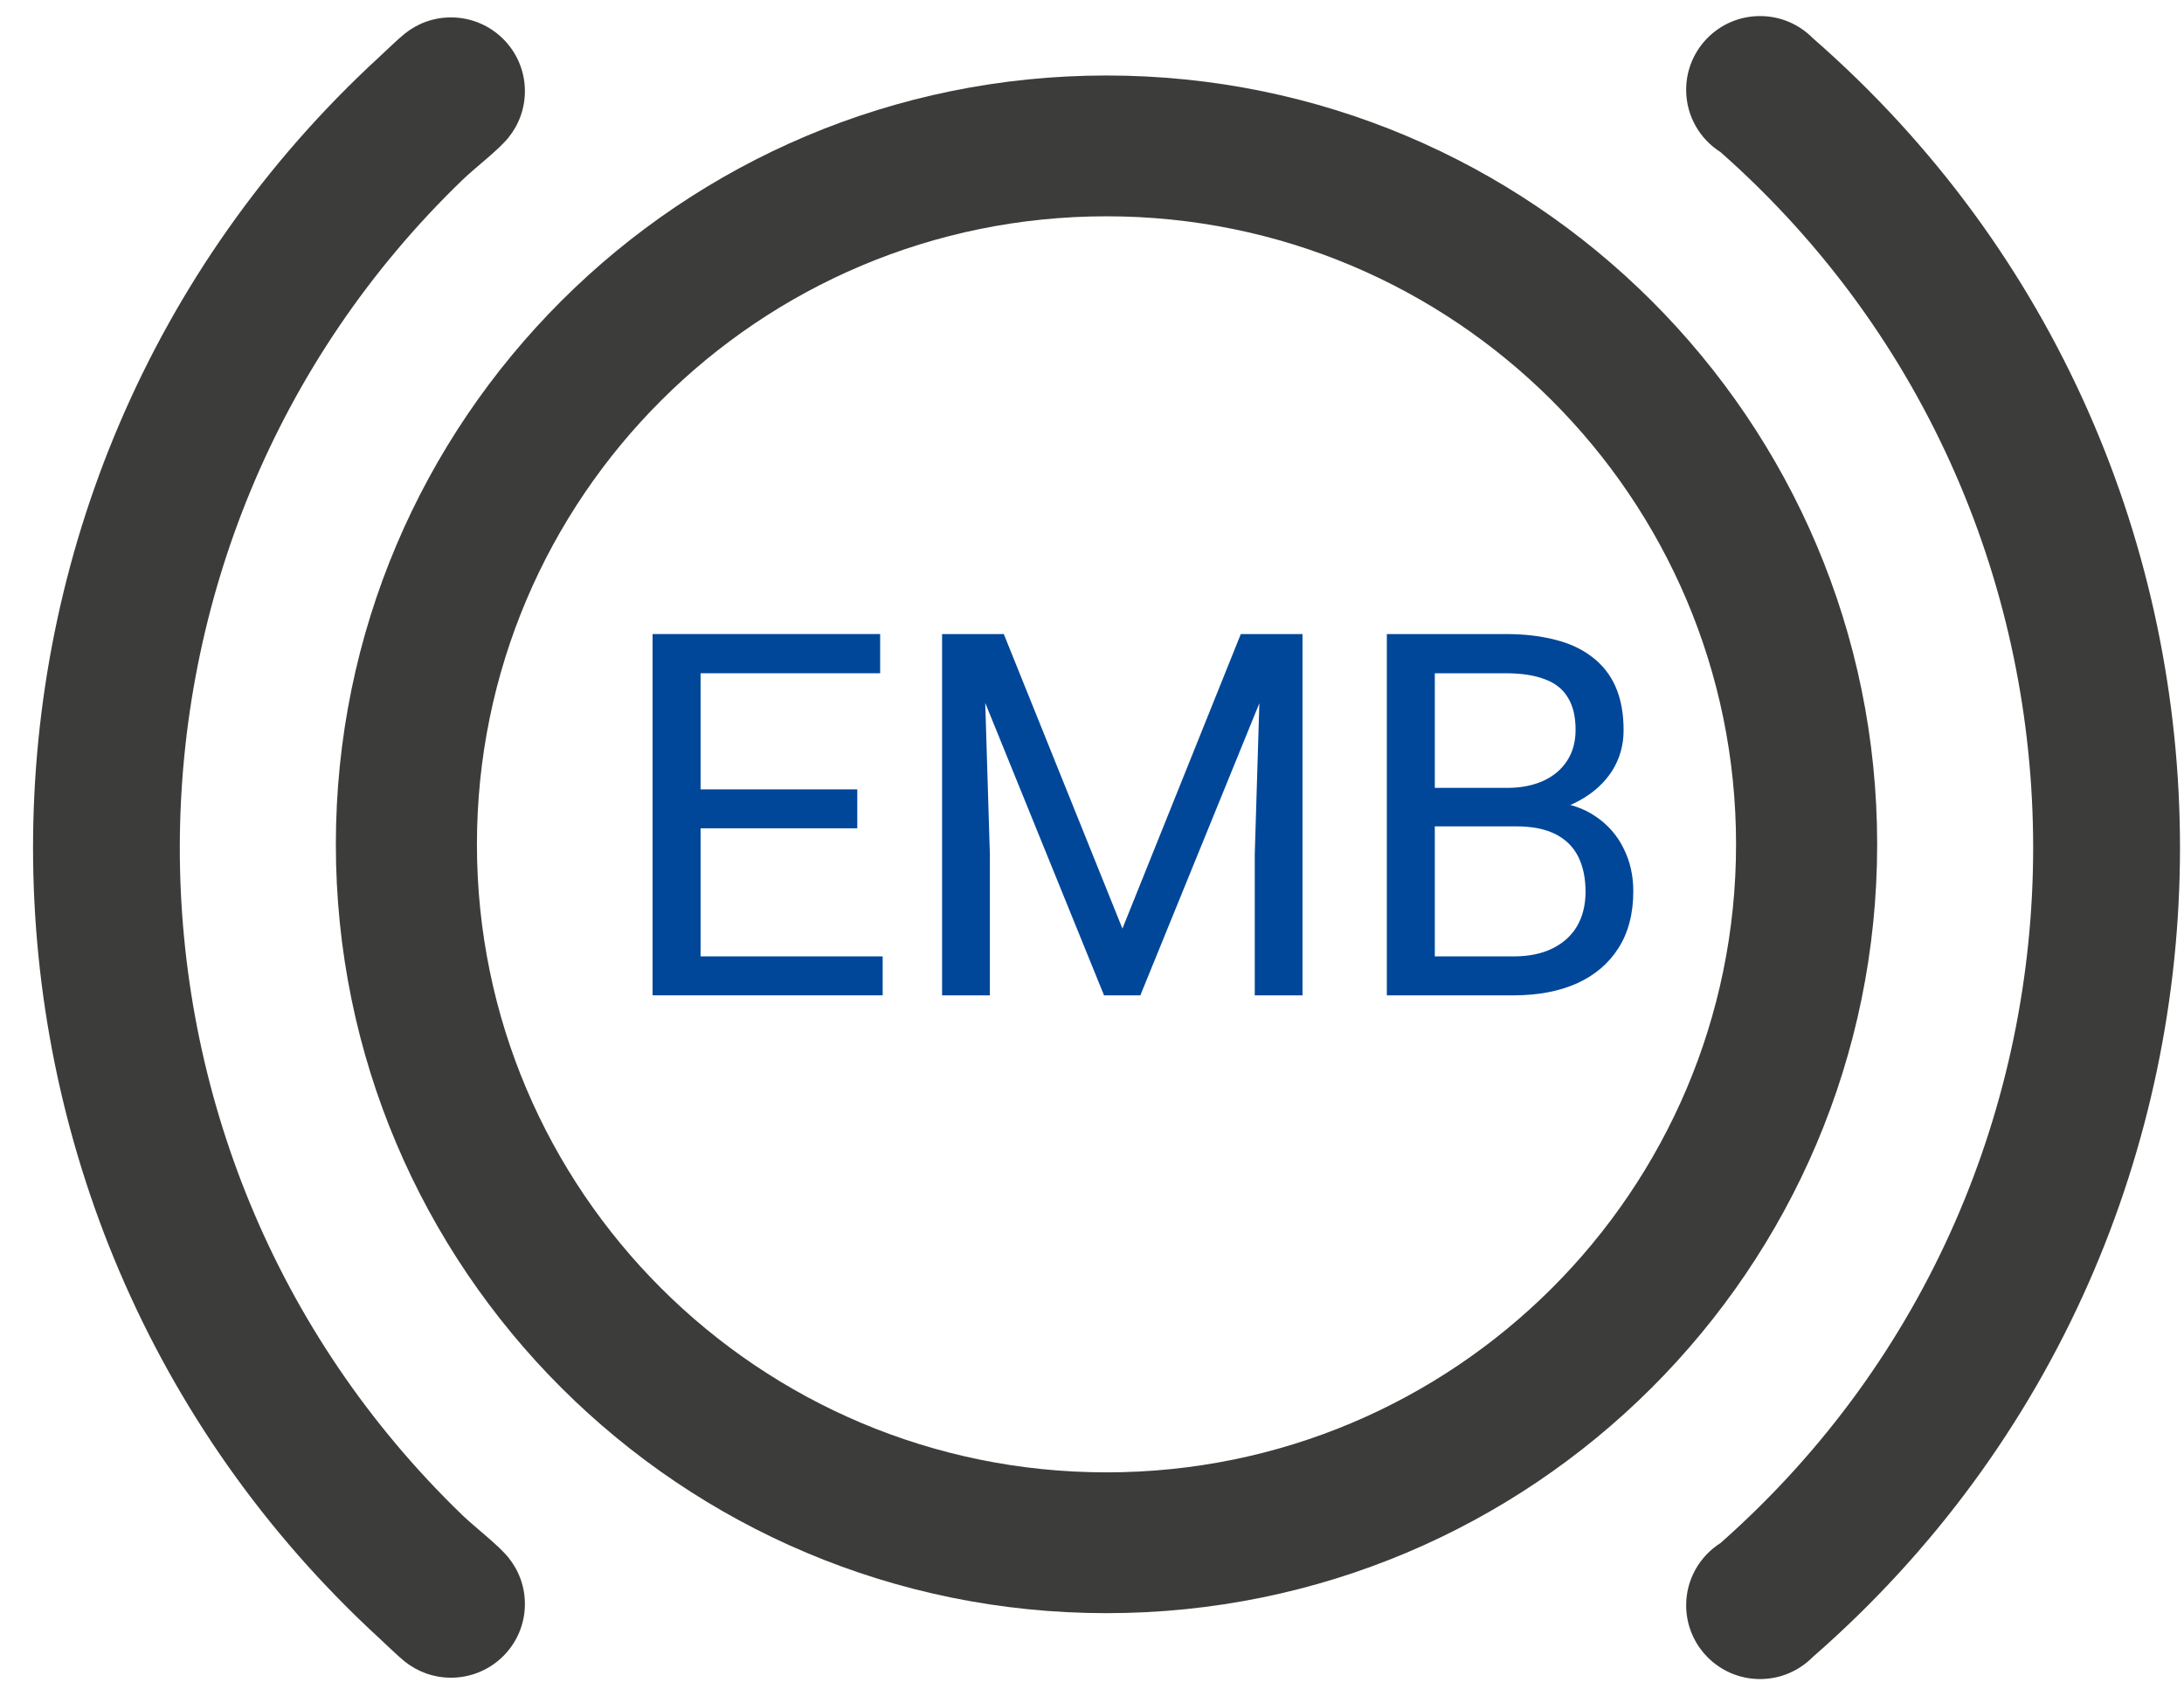 <svg width="59" height="46" viewBox="0 0 59 46" fill="none" xmlns="http://www.w3.org/2000/svg">
<path fill-rule="evenodd" clip-rule="evenodd" d="M29.892 2.039C41.39 2.039 50.711 11.336 50.711 22.805C50.711 34.275 41.39 43.57 29.892 43.57C18.393 43.57 9.073 34.274 9.073 22.805C9.073 11.337 18.393 2.039 29.892 2.039ZM29.892 5.842C39.285 5.842 46.899 13.437 46.899 22.805C46.899 32.172 39.285 39.767 29.892 39.767C20.499 39.767 12.884 32.172 12.884 22.805C12.886 13.437 20.5 5.842 29.892 5.842Z" fill="#3C3C3B"/>
<path fill-rule="evenodd" clip-rule="evenodd" d="M48.971 1.029C62.199 12.566 62.199 33.218 48.971 44.755C48.608 45.121 48.106 45.35 47.547 45.35C46.445 45.35 45.551 44.457 45.551 43.357C45.551 42.651 45.922 42.03 46.478 41.677C57.741 31.733 57.741 14.051 46.478 4.107C45.92 3.754 45.551 3.133 45.551 2.425C45.551 1.325 46.445 0.434 47.547 0.434C48.105 0.434 48.608 0.661 48.971 1.029ZM10.24 44.241C10.43 44.414 10.734 44.715 10.932 44.874C11.274 45.148 11.71 45.313 12.182 45.313C13.286 45.313 14.18 44.423 14.18 43.322C14.18 42.847 14.013 42.411 13.735 42.068C13.447 41.715 12.848 41.266 12.487 40.919C2.275 31.062 2.354 14.647 12.487 4.865C12.848 4.517 13.449 4.069 13.735 3.717C14.013 3.374 14.18 2.938 14.18 2.461C14.18 1.362 13.286 0.47 12.182 0.47C11.71 0.47 11.274 0.635 10.932 0.911C10.734 1.069 10.43 1.371 10.24 1.544C-2.223 13.007 -2.223 32.777 10.24 44.241Z" fill="#3C3C3B"/>
<path d="M23.845 25.831V26.883H18.664V25.831H23.845ZM18.926 17.125V26.883H17.629V17.125H18.926ZM23.159 21.32V22.372H18.664V21.32H23.159ZM23.777 17.125V18.184H18.664V17.125H23.777Z" fill="#004799"/>
<path d="M25.86 17.125H27.117L30.322 25.08L33.52 17.125H34.783L30.806 26.883H29.825L25.86 17.125ZM25.45 17.125H26.559L26.741 23.076V26.883H25.45V17.125ZM34.078 17.125H35.187V26.883H33.897V23.076L34.078 17.125Z" fill="#004799"/>
<path d="M40.952 22.319H38.472L38.459 21.28H40.71C41.082 21.28 41.406 21.218 41.684 21.093C41.962 20.967 42.177 20.789 42.329 20.556C42.486 20.32 42.564 20.038 42.564 19.712C42.564 19.355 42.495 19.064 42.356 18.841C42.222 18.613 42.013 18.448 41.731 18.345C41.453 18.238 41.1 18.184 40.67 18.184H38.761V26.883H37.465V17.125H40.67C41.171 17.125 41.619 17.176 42.013 17.279C42.408 17.377 42.741 17.534 43.015 17.748C43.292 17.958 43.503 18.226 43.646 18.552C43.789 18.879 43.861 19.27 43.861 19.725C43.861 20.127 43.758 20.491 43.552 20.818C43.346 21.139 43.059 21.403 42.692 21.608C42.329 21.814 41.904 21.946 41.415 22.004L40.952 22.319ZM40.891 26.883H37.962L38.694 25.831H40.891C41.303 25.831 41.653 25.759 41.94 25.616C42.231 25.473 42.452 25.272 42.605 25.013C42.757 24.749 42.833 24.439 42.833 24.081C42.833 23.72 42.768 23.407 42.638 23.143C42.508 22.88 42.305 22.676 42.027 22.533C41.749 22.39 41.391 22.319 40.952 22.319H39.104L39.117 21.28H41.644L41.919 21.655C42.39 21.696 42.788 21.83 43.115 22.058C43.442 22.281 43.691 22.567 43.861 22.915C44.036 23.264 44.123 23.648 44.123 24.068C44.123 24.676 43.989 25.189 43.72 25.61C43.456 26.025 43.082 26.342 42.598 26.561C42.114 26.776 41.545 26.883 40.891 26.883Z" fill="#004799"/>
</svg>
